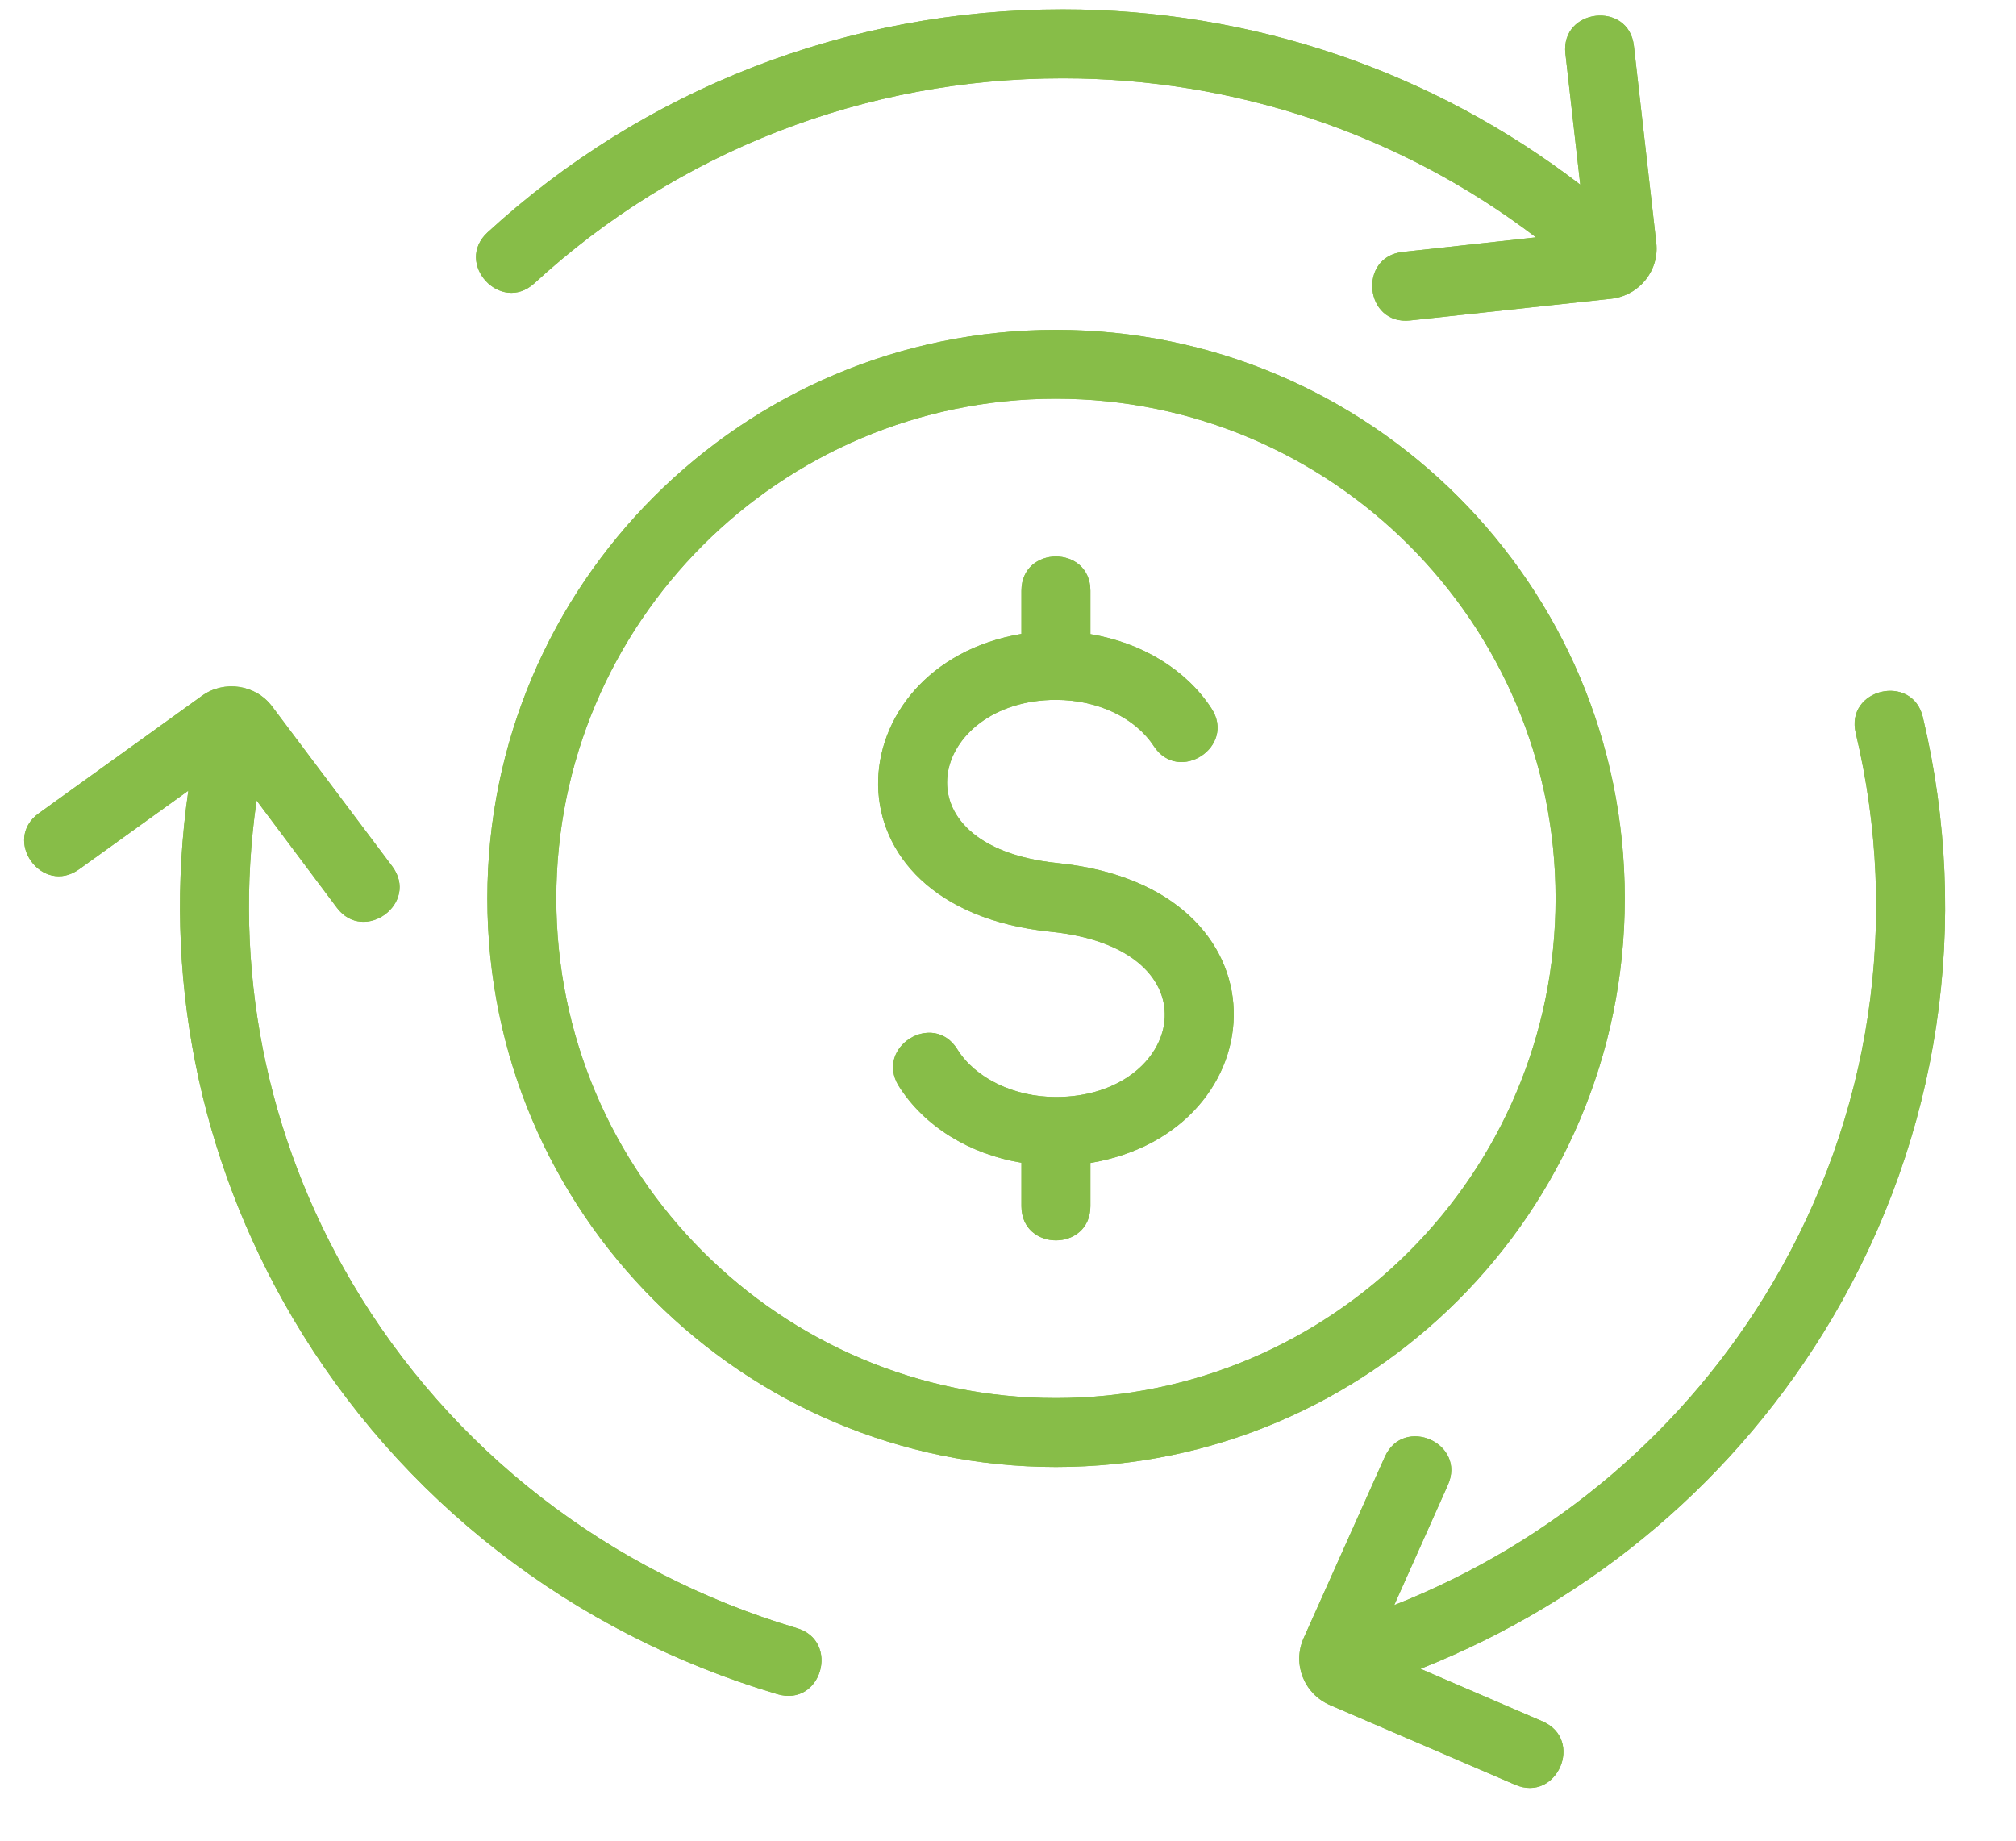 <?xml version="1.0" encoding="UTF-8"?> <svg xmlns="http://www.w3.org/2000/svg" xmlns:xlink="http://www.w3.org/1999/xlink" width="46" zoomAndPan="magnify" viewBox="0 0 34.5 31.5" height="42" preserveAspectRatio="xMidYMid meet" version="1.0"><defs><clipPath id="c17b80652b"><path d="M 0.023 11 L 15 11 L 15 30 L 0.023 30 Z M 0.023 11 " clip-rule="nonzero"></path></clipPath><clipPath id="59660318a9"><path d="M 22 11 L 33.984 11 L 33.984 31 L 22 31 Z M 22 11 " clip-rule="nonzero"></path></clipPath><clipPath id="70e39affb5"><path d="M 0.023 11 L 15 11 L 15 30 L 0.023 30 Z M 0.023 11 " clip-rule="nonzero"></path></clipPath><clipPath id="fcfdd71280"><path d="M 22 11 L 33.984 11 L 33.984 31 L 22 31 Z M 22 11 " clip-rule="nonzero"></path></clipPath></defs><path fill="#87bd48" d="M 18.66 19.902 L 18.66 20.641 C 18.66 21.422 17.48 21.422 17.48 20.641 L 17.48 19.898 C 16.59 19.75 15.816 19.277 15.379 18.582 C 14.969 17.918 15.969 17.293 16.383 17.957 C 16.691 18.453 17.355 18.773 18.07 18.773 C 20.254 18.773 20.871 16.238 17.98 15.945 C 13.953 15.535 14.301 11.383 17.48 10.848 L 17.48 10.109 C 17.48 9.328 18.66 9.328 18.66 10.109 L 18.66 10.852 C 19.531 10.996 20.293 11.453 20.73 12.121 C 21.16 12.777 20.172 13.422 19.746 12.77 C 19.426 12.281 18.785 11.977 18.07 11.977 C 15.926 11.977 15.258 14.48 18.098 14.77 C 22.16 15.184 21.887 19.359 18.66 19.902 Z M 18.66 19.902 " fill-opacity="1" fill-rule="nonzero"></path><path fill="#87bd48" d="M 27.57 5.113 L 24.133 5.484 C 23.352 5.57 23.234 4.395 24.004 4.312 L 26.285 4.062 C 23.973 2.301 21.137 1.34 18.184 1.34 C 14.816 1.34 11.605 2.586 9.145 4.848 C 8.566 5.375 7.77 4.504 8.344 3.977 C 11.023 1.516 14.52 0.16 18.184 0.16 C 21.418 0.16 24.516 1.219 27.043 3.16 L 26.789 0.918 C 26.703 0.141 27.875 0.012 27.961 0.785 L 28.344 4.156 C 28.398 4.629 28.055 5.059 27.57 5.113 Z M 27.57 5.113 " fill-opacity="1" fill-rule="nonzero"></path><g clip-path="url(#c17b80652b)"><path fill="#87bd48" d="M 13.301 28.992 C 9.785 27.949 6.84 25.66 5.008 22.551 C 3.391 19.805 2.773 16.645 3.223 13.531 L 1.355 14.875 C 0.719 15.332 0.031 14.375 0.664 13.918 L 3.453 11.91 C 3.836 11.633 4.379 11.715 4.66 12.094 L 6.711 14.824 C 7.184 15.457 6.23 16.152 5.766 15.535 L 4.391 13.699 C 3.98 16.547 4.543 19.438 6.023 21.949 C 7.707 24.805 10.41 26.902 13.637 27.863 C 14.379 28.082 14.062 29.219 13.301 28.992 Z M 13.301 28.992 " fill-opacity="1" fill-rule="nonzero"></path></g><g clip-path="url(#59660318a9)"><path fill="#87bd48" d="M 31.359 22.551 C 29.746 25.285 27.273 27.383 24.309 28.559 L 26.395 29.457 C 27.117 29.77 26.645 30.852 25.93 30.543 L 22.762 29.18 C 22.316 28.988 22.113 28.477 22.309 28.035 L 23.699 24.93 C 24.02 24.219 25.098 24.699 24.777 25.414 L 23.859 27.469 C 26.586 26.391 28.859 24.465 30.34 21.949 C 32.02 19.098 32.523 15.758 31.758 12.547 C 31.574 11.785 32.727 11.516 32.906 12.273 C 33.742 15.781 33.195 19.434 31.359 22.551 Z M 31.359 22.551 " fill-opacity="1" fill-rule="nonzero"></path></g><path fill="#87bd48" d="M 18.07 25.105 C 12.707 25.105 8.34 20.742 8.34 15.375 C 8.34 10.008 12.707 5.645 18.07 5.645 C 23.438 5.645 27.805 10.008 27.805 15.375 C 27.805 20.742 23.438 25.105 18.07 25.105 Z M 18.07 6.824 C 13.355 6.824 9.52 10.66 9.52 15.375 C 9.52 20.09 13.355 23.926 18.07 23.926 C 22.785 23.926 26.621 20.09 26.621 15.375 C 26.621 10.66 22.785 6.824 18.07 6.824 Z M 18.07 6.824 " fill-opacity="1" fill-rule="nonzero"></path><path fill="#87bd48" d="M 18.66 19.902 L 18.66 20.641 C 18.66 21.422 17.48 21.422 17.48 20.641 L 17.48 19.898 C 16.59 19.75 15.816 19.277 15.379 18.582 C 14.969 17.918 15.969 17.293 16.383 17.957 C 16.691 18.453 17.355 18.773 18.07 18.773 C 20.254 18.773 20.871 16.238 17.98 15.945 C 13.953 15.535 14.301 11.383 17.48 10.848 L 17.48 10.109 C 17.48 9.328 18.66 9.328 18.66 10.109 L 18.66 10.852 C 19.531 10.996 20.293 11.453 20.73 12.121 C 21.16 12.777 20.172 13.422 19.746 12.77 C 19.426 12.281 18.785 11.977 18.07 11.977 C 15.926 11.977 15.258 14.48 18.098 14.77 C 22.16 15.184 21.887 19.359 18.66 19.902 Z M 18.66 19.902 " fill-opacity="1" fill-rule="nonzero"></path><path fill="#87bd48" d="M 27.57 5.113 L 24.133 5.484 C 23.352 5.57 23.234 4.395 24.004 4.312 L 26.285 4.062 C 23.973 2.301 21.137 1.34 18.184 1.34 C 14.816 1.34 11.605 2.586 9.145 4.848 C 8.566 5.375 7.77 4.504 8.344 3.977 C 11.023 1.516 14.52 0.16 18.184 0.16 C 21.418 0.16 24.516 1.219 27.043 3.16 L 26.789 0.918 C 26.703 0.141 27.875 0.012 27.961 0.785 L 28.344 4.156 C 28.398 4.629 28.055 5.059 27.57 5.113 Z M 27.57 5.113 " fill-opacity="1" fill-rule="nonzero"></path><g clip-path="url(#70e39affb5)"><path fill="#87bd48" d="M 13.301 28.992 C 9.785 27.949 6.84 25.66 5.008 22.551 C 3.391 19.805 2.773 16.645 3.223 13.531 L 1.355 14.875 C 0.719 15.332 0.031 14.375 0.664 13.918 L 3.453 11.91 C 3.836 11.633 4.379 11.715 4.66 12.094 L 6.711 14.824 C 7.184 15.457 6.23 16.152 5.766 15.535 L 4.391 13.699 C 3.98 16.547 4.543 19.438 6.023 21.949 C 7.707 24.805 10.41 26.902 13.637 27.863 C 14.379 28.082 14.062 29.219 13.301 28.992 Z M 13.301 28.992 " fill-opacity="1" fill-rule="nonzero"></path></g><g clip-path="url(#fcfdd71280)"><path fill="#87bd48" d="M 31.359 22.551 C 29.746 25.285 27.273 27.383 24.309 28.559 L 26.395 29.457 C 27.117 29.77 26.645 30.852 25.93 30.543 L 22.762 29.18 C 22.316 28.988 22.113 28.477 22.309 28.035 L 23.699 24.93 C 24.02 24.219 25.098 24.699 24.777 25.414 L 23.859 27.469 C 26.586 26.391 28.859 24.465 30.34 21.949 C 32.02 19.098 32.523 15.758 31.758 12.547 C 31.574 11.785 32.727 11.516 32.906 12.273 C 33.742 15.781 33.195 19.434 31.359 22.551 Z M 31.359 22.551 " fill-opacity="1" fill-rule="nonzero"></path></g><path fill="#87bd48" d="M 18.07 25.105 C 12.707 25.105 8.34 20.742 8.34 15.375 C 8.34 10.008 12.707 5.645 18.07 5.645 C 23.438 5.645 27.805 10.008 27.805 15.375 C 27.805 20.742 23.438 25.105 18.07 25.105 Z M 18.07 6.824 C 13.355 6.824 9.52 10.66 9.52 15.375 C 9.52 20.09 13.355 23.926 18.07 23.926 C 22.785 23.926 26.621 20.09 26.621 15.375 C 26.621 10.66 22.785 6.824 18.07 6.824 Z M 18.07 6.824 " fill-opacity="1" fill-rule="nonzero"></path></svg> 